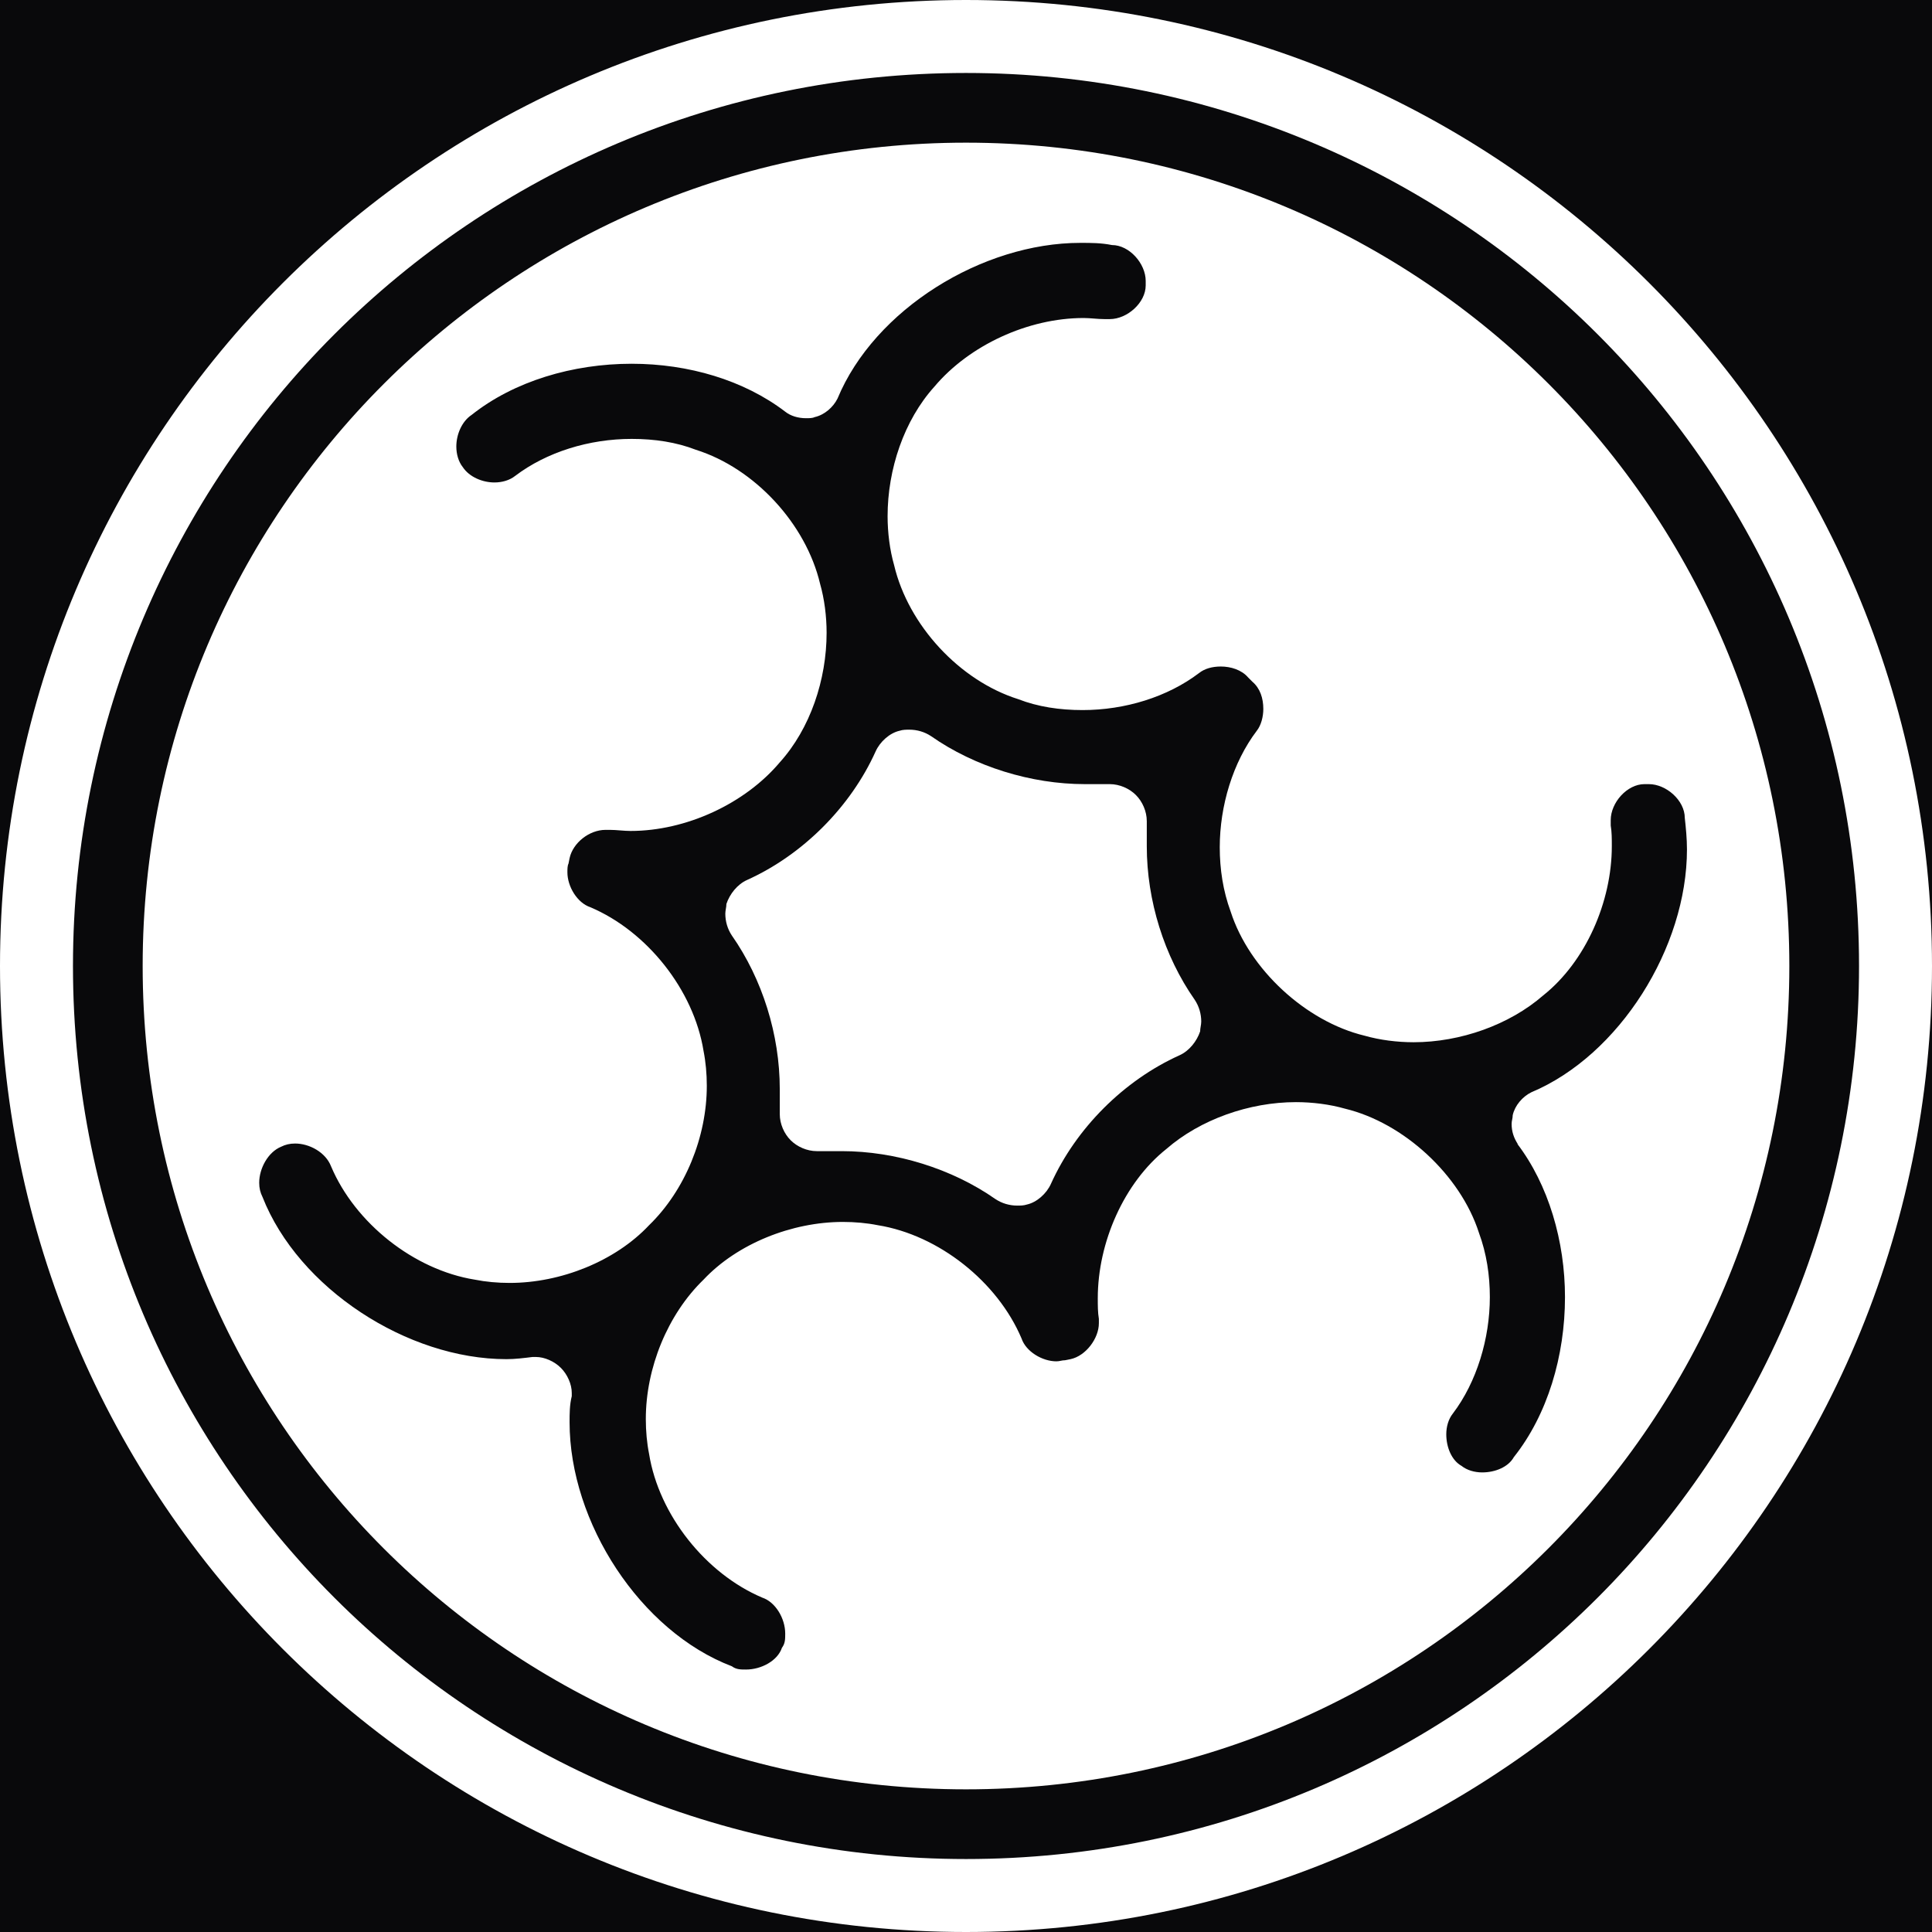 <?xml version="1.0" encoding="UTF-8"?>
<svg xmlns="http://www.w3.org/2000/svg" viewBox="133.6 0 177.4 177.4">
  <defs>
    <style>
      .st0 { fill: #fff; }
    </style>
  </defs>
  <rect width="177.4" height="177.4" x="133.6" fill="#09090b"/>
  <g>
    <path class="st0" d="M222.3,0c-49,0-88.7,39.7-88.7,88.7s39.7,88.7,88.7,88.7,88.7-39.7,88.7-88.7S271.3,0,222.3,0ZM280.3,146.7c-14.8,14.8-35.3,24-58,24-22.6,0-43.2-9.2-58-24-14.8-14.8-24-35.3-24-58,0-22.6,9.2-43.2,24-58,14.8-14.8,35.3-24,58-24,22.6,0,43.2,9.2,58,24,14.8,14.8,24,35.3,24,58,0,22.6-9.2,43.2-24,58Z"/>
    <g>
      <path class="st0" d="M243.3,91.8h0c-2.8-4-4.4-9.1-4.4-14.1,0-.7,0-1.4,0-2h0c0,0,0-.2,0-.3,0-.9-.4-1.8-1-2.4h0s0,0,0,0h0s0,0,0,0c-.6-.6-1.5-1-2.4-1,0,0-.2,0-.3,0h0c-.7,0-1.4,0-2,0-4.9,0-10.1-1.6-14.1-4.4h0c-.6-.4-1.3-.6-2-.6-.3,0-.6,0-.9.1h0s0,0,0,0h0s0,0,0,0c-.9.2-1.8,1-2.2,1.9h0s0,0,0,0c-2.3,5.1-6.7,9.5-11.8,11.8h0c-.9.4-1.6,1.3-1.9,2.2h0s0,0,0,0h0s0,0,0,0c0,.3-.1.6-.1.9,0,.7.2,1.4.6,2h0c2.8,4,4.4,9.1,4.4,14.1,0,.7,0,1.4,0,2h0c0,0,0,.2,0,.3,0,.9.4,1.8,1,2.4h0s0,0,0,0h0s0,0,0,0c.6.6,1.5,1,2.4,1,0,0,.2,0,.3,0h0c.7,0,1.4,0,2,0,4.9,0,10.1,1.6,14.1,4.4h0c.6.4,1.3.6,2,.6.3,0,.6,0,.9-.1h0s0,0,0,0h0s0,0,0,0c.9-.2,1.8-1,2.2-1.9h0c2.3-5.1,6.7-9.5,11.8-11.8h0s0,0,0,0h0c.9-.4,1.6-1.3,1.9-2.2h0s0,0,0,0h0s0,0,0,0c0-.3.1-.6.1-.9,0-.7-.2-1.4-.6-2Z"/>
      <path class="st0" d="M222.3,13.1c-41.7,0-75.6,33.8-75.6,75.6s33.8,75.6,75.6,75.6,75.6-33.8,75.6-75.6S264.1,13.1,222.3,13.1ZM272.9,105h0c2.9,3.8,4.4,9,4.4,14.1,0,5.4-1.6,10.8-4.7,14.7h0c-.5.9-1.7,1.4-2.9,1.4-.7,0-1.4-.2-1.9-.6h0c-.9-.5-1.4-1.7-1.4-2.9,0-.7.2-1.4.6-1.9h0c2.2-2.9,3.4-6.9,3.4-10.7,0-2-.3-4-1-5.9h0c-1.7-5.3-6.9-10.1-12.3-11.4h0c-1.4-.4-3-.6-4.5-.6-4.3,0-8.8,1.6-11.9,4.3h0c-3.9,3.1-6.3,8.6-6.3,13.7,0,.7,0,1.3.1,1.9h0c0,.1,0,.3,0,.4,0,1.4-1.2,3-2.6,3.3h0s-.5.1-.5.1h0c-.3,0-.5.1-.8.1-1.3,0-2.8-.9-3.2-2.1h0c-2.2-5.2-7.6-9.5-13.2-10.4h0c-1-.2-2.1-.3-3.2-.3-4.7,0-9.7,2-12.8,5.3h0c-3.3,3.2-5.3,8.1-5.3,12.8,0,1.1.1,2.2.3,3.2h0c.9,5.6,5.2,11,10.4,13.2h0c1.2.4,2.1,1.9,2.1,3.3,0,.5,0,.9-.3,1.3h0s0,0,0,0h0s0,0,0,0c-.4,1.2-1.9,2-3.3,2-.5,0-.9,0-1.3-.3h0c-8.4-3.2-14.9-13.2-14.9-22.4,0-.8,0-1.6.2-2.4h0c0,0,0-.2,0-.3,0-.8-.4-1.7-1-2.3h0c-.6-.6-1.5-1-2.3-1,0,0-.2,0-.3,0h0c-.8.1-1.6.2-2.4.2-9.1,0-19.1-6.5-22.4-14.9h0c-.2-.4-.3-.8-.3-1.3,0-1.3.8-2.8,2-3.3h0s0,0,0,0h0s0,0,0,0c.4-.2.8-.3,1.3-.3,1.3,0,2.8.8,3.3,2.1h0c2.2,5.2,7.6,9.5,13.2,10.4h0c1,.2,2.1.3,3.2.3,4.7,0,9.7-2,12.8-5.3h0c3.3-3.2,5.3-8.1,5.3-12.8,0-1.1-.1-2.2-.3-3.2h0c-.9-5.6-5.2-11-10.4-13.2h0c-1.2-.4-2.1-1.9-2.1-3.2,0-.3,0-.6.1-.8h0s.1-.5.1-.5h0c.3-1.4,1.8-2.6,3.3-2.6.1,0,.3,0,.4,0h0c.6,0,1.3.1,1.9.1,5.1,0,10.5-2.5,13.7-6.3h0c2.8-3.1,4.3-7.6,4.3-11.9,0-1.5-.2-3.1-.6-4.5h0c-1.3-5.5-6-10.6-11.4-12.3h0c-1.8-.7-3.8-1-5.9-1-3.9,0-7.8,1.2-10.7,3.4h0c-.5.4-1.2.6-1.9.6-1.1,0-2.3-.5-2.9-1.4h0c-.4-.5-.6-1.2-.6-1.9,0-1.1.5-2.3,1.4-2.9h0c3.9-3.1,9.3-4.7,14.7-4.7,5.2,0,10.3,1.5,14.1,4.4h0c.5.4,1.2.6,1.9.6.3,0,.6,0,.8-.1h0c.9-.2,1.7-.9,2.1-1.7h0c3.4-8.2,13.3-14.3,22.3-14.3,1,0,1.9,0,2.9.2h0c1.6,0,3.1,1.7,3.1,3.3,0,.1,0,.3,0,.4h0,0s0,0,0,0h0c0,1.6-1.7,3.1-3.3,3.1-.2,0-.3,0-.5,0h0c-.6,0-1.3-.1-1.9-.1-5.1,0-10.5,2.5-13.7,6.3h0c-2.8,3.1-4.3,7.6-4.3,11.9,0,1.5.2,3.1.6,4.5h0c1.3,5.5,6,10.6,11.4,12.3h0c1.8.7,3.8,1,5.9,1,3.9,0,7.8-1.2,10.7-3.4h0c.5-.4,1.2-.6,2-.6.9,0,1.9.3,2.5,1h0l.4.4h0c.7.6,1,1.5,1,2.5,0,.7-.2,1.5-.6,2h0c-2.2,2.9-3.4,6.9-3.4,10.7,0,2,.3,4,1,5.9h0c1.7,5.3,6.9,10.1,12.3,11.4h0c1.4.4,3,.6,4.5.6,4.3,0,8.8-1.6,11.9-4.3h0c3.9-3.1,6.3-8.6,6.3-13.7,0-.7,0-1.3-.1-1.9h0c0-.1,0-.3,0-.5,0-1.6,1.5-3.3,3.1-3.3h0s0,0,0,0h0s0,0,0,0c.1,0,.3,0,.4,0,1.6,0,3.3,1.5,3.3,3.1h0c.1.9.2,1.9.2,2.9,0,9-6.2,18.9-14.3,22.3h0c-.8.4-1.5,1.2-1.7,2.1h0c0,.3-.1.5-.1.8,0,.7.2,1.3.6,1.9Z"/>
    </g>
  </g>
</svg>
